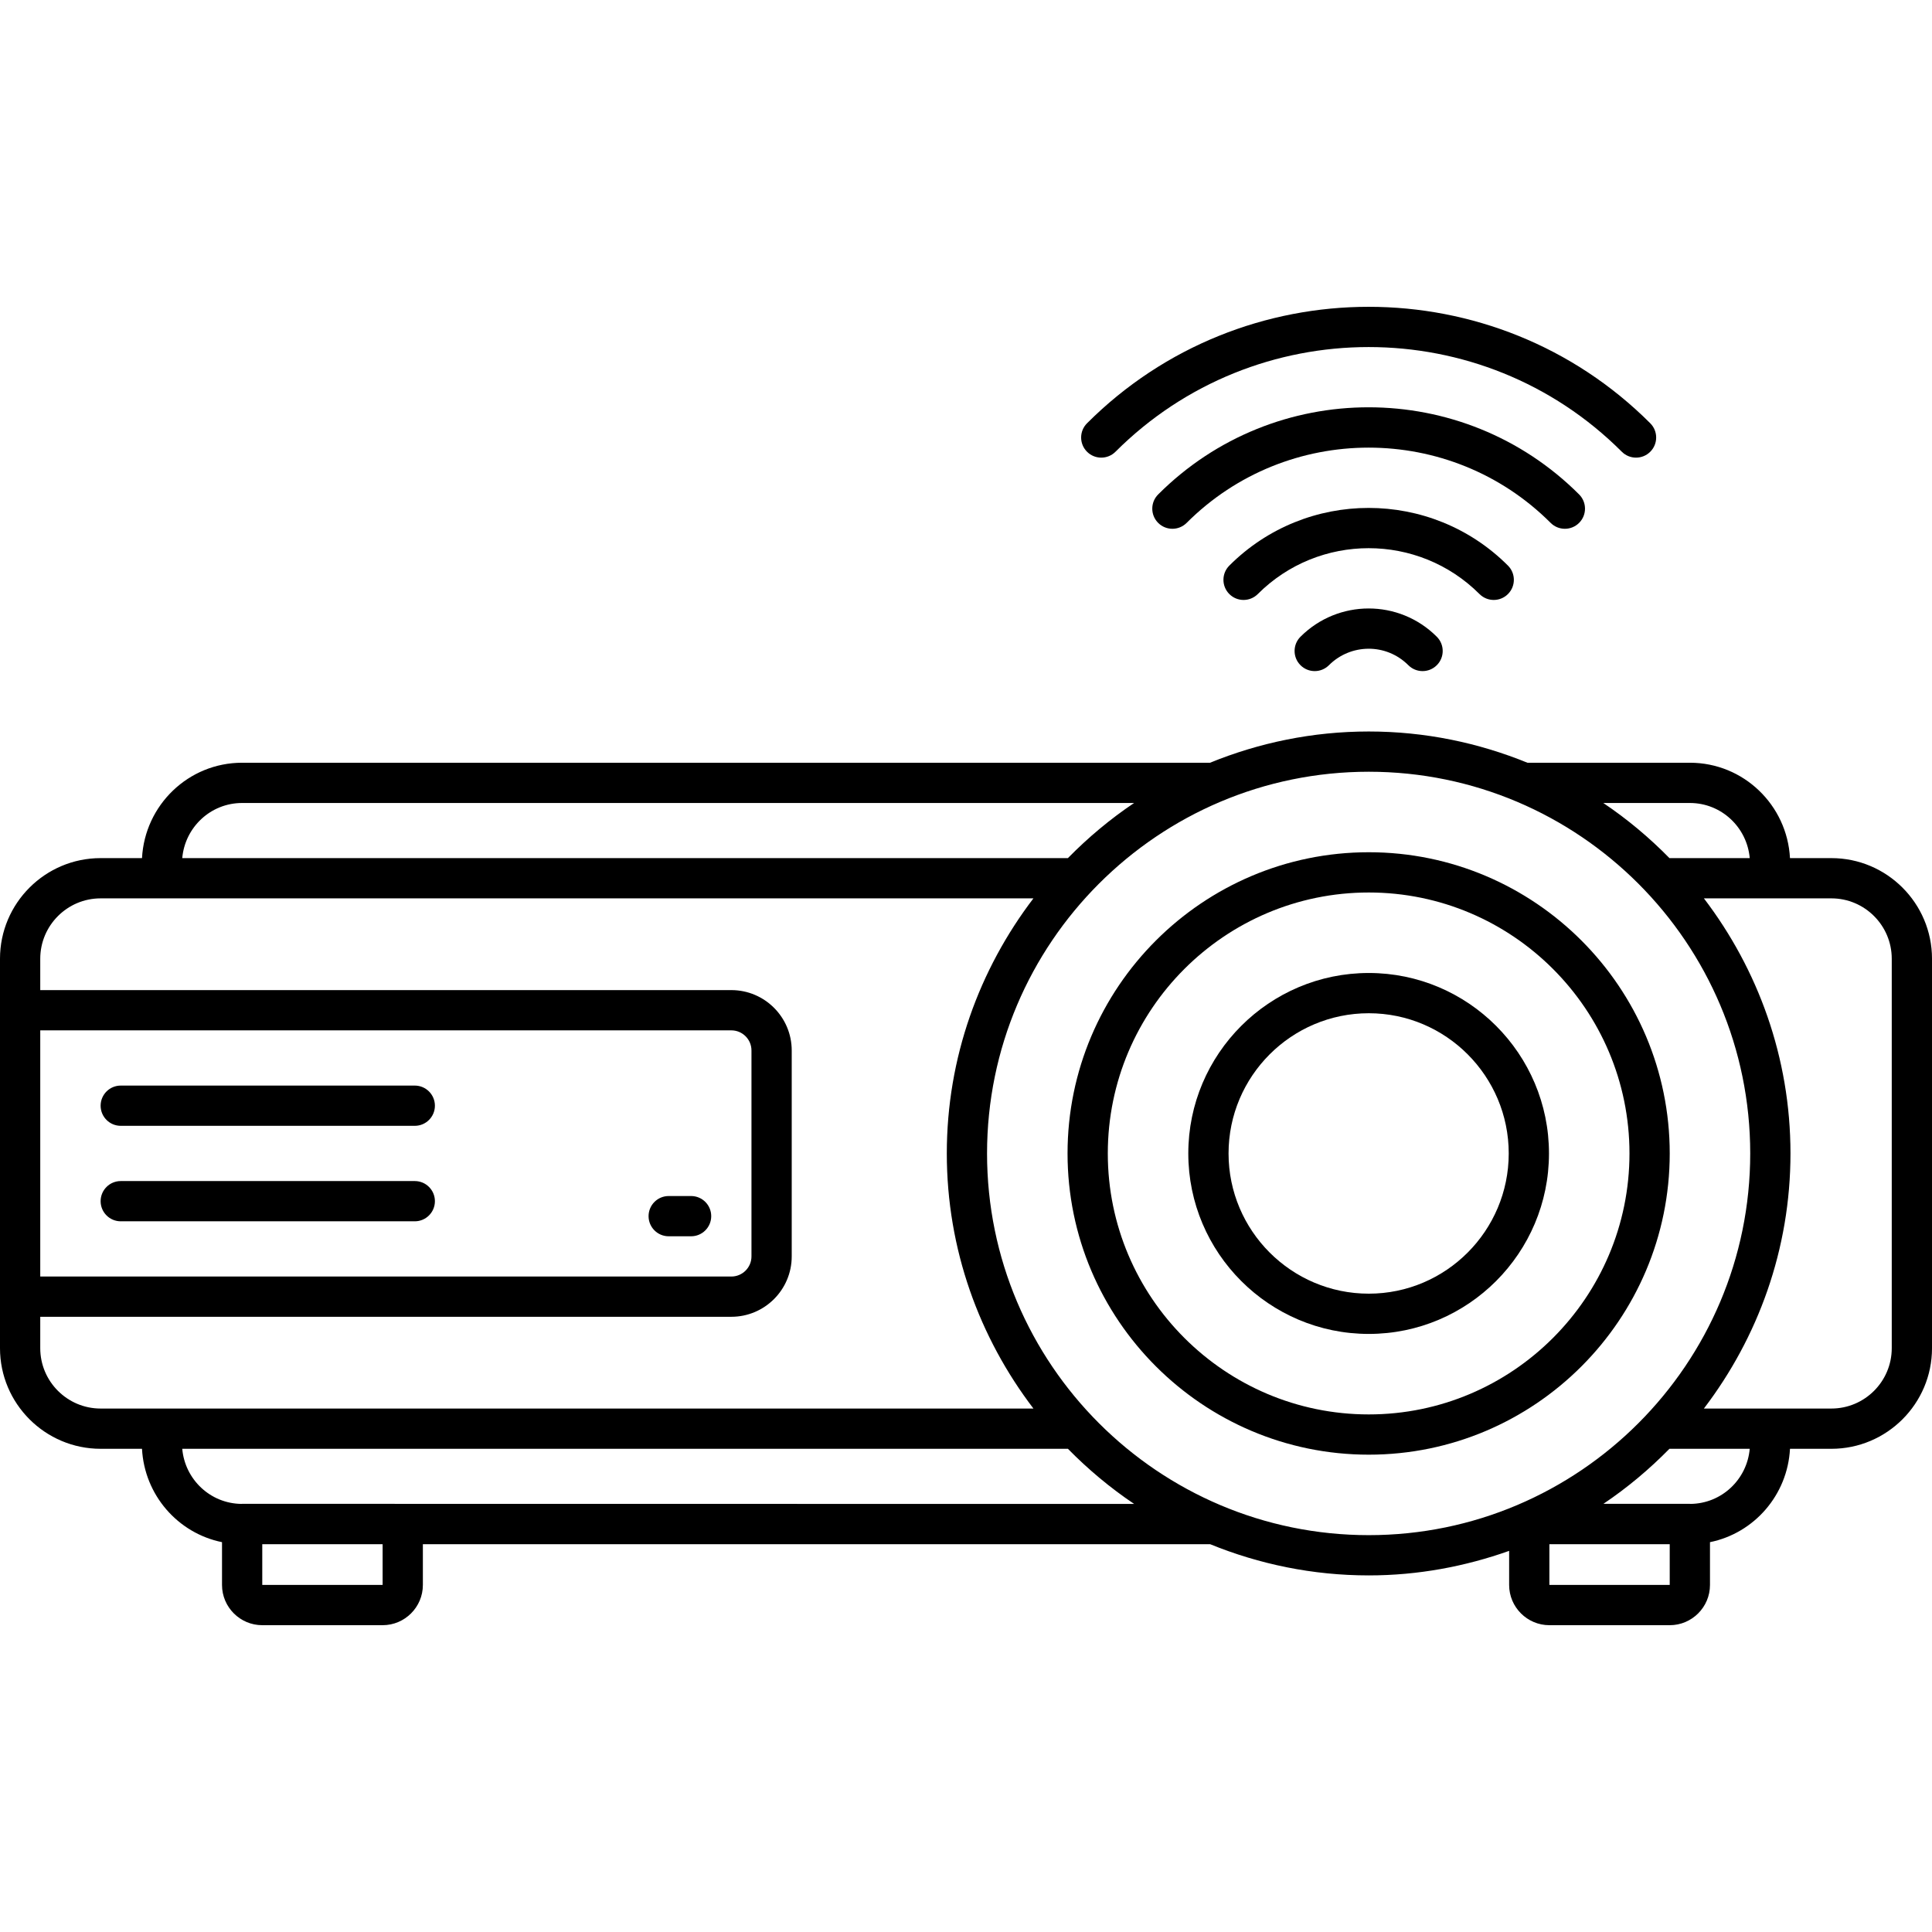 <svg xmlns="http://www.w3.org/2000/svg" height="512" viewBox="0 0 512 512" width="512"><g id="_x30_6_Projector"><g><path d="m485.333 227.409h-10.969c-.74-14.046-12.299-25.276-26.526-25.276h-43.058c-12.992-5.301-27.168-8.281-42.041-8.281-14.883 0-29.069 2.98-42.068 8.281h-256.512c-14.227 0-25.786 11.23-26.526 25.276h-10.966c-14.703 0-26.667 11.964-26.667 26.667v103.203c0 14.703 11.964 26.667 26.667 26.667h10.965c.644 12.249 9.491 22.36 21.204 24.743v11.335c0 5.88 4.784 10.667 10.667 10.667h31.896c5.883 0 10.667-4.786 10.667-10.667v-10.797h208.634c12.992 5.294 27.167 8.271 42.04 8.271 13.056 0 25.541-2.368 37.198-6.504v9.03c0 5.88 4.786 10.667 10.667 10.667h31.891c5.88 0 10.667-4.786 10.667-10.667v-11.335c11.713-2.383 20.56-12.494 21.204-24.743h10.968c14.703 0 26.667-11.964 26.667-26.667v-103.203c-.002-14.703-11.966-26.667-26.669-26.667zm-37.494-14.609c8.347 0 15.142 6.446 15.859 14.609h-21.275c-5.333-5.436-11.192-10.348-17.532-14.609zm-383.68 0h236.389c-6.344 4.262-12.207 9.174-17.543 14.609h-234.706c.718-8.163 7.513-14.609 15.86-14.609zm-53.492 60.255h183.148c2.94 0 5.333 2.391 5.333 5.333v54.573c0 2.943-2.393 5.333-5.333 5.333h-183.148zm0 84.224v-8.318h183.148c8.823 0 16-7.177 16-16v-54.573c0-8.823-7.177-16-16-16h-183.148v-8.312c0-8.823 7.177-16 16-16h247.202c-14.336 18.8-22.955 42.184-22.955 67.599 0 25.417 8.62 48.803 22.959 67.604h-247.206c-8.823 0-16-7.177-16-16zm90.731 62.745h-31.895v-10.797h31.896v10.797zm-37.229-21.495c-.038 0-.069.021-.107.021-8.304-.05-15.051-6.471-15.764-14.605h234.711c5.34 5.438 11.207 10.351 17.556 14.615-2.167 0 17.103.002-236.396-.031zm197.409-92.854c0-55.776 45.38-101.156 101.161-101.156 55.74 0 101.089 45.38 101.089 101.156s-45.349 101.156-101.088 101.156c-55.782 0-101.162-45.38-101.162-101.156zm149.026 114.349v-10.797h31.891v10.797zm37.331-21.474c-.038-.001-.069-.021-.107-.021h-22.903c6.326-4.256 12.171-9.159 17.493-14.583h21.28c-.712 8.133-7.459 14.554-15.763 14.604zm53.398-41.271c0 8.823-7.177 16-16 16h-33.784c14.33-18.801 22.946-42.187 22.946-67.604 0-25.415-8.614-48.798-22.942-67.599h33.78c8.823 0 16 7.177 16 16z"></path><path d="m183.148 316.961h-5.938c-2.945 0-5.333 2.385-5.333 5.333s2.388 5.333 5.333 5.333h5.938c2.945 0 5.333-2.385 5.333-5.333.001-2.947-2.387-5.333-5.333-5.333z"></path><path d="m362.74 225.852c-44.016 0-79.828 35.807-79.828 79.823s35.813 79.828 79.828 79.828c43.979 0 79.755-35.813 79.755-79.828s-35.776-79.823-79.755-79.823zm0 148.984c-38.135 0-69.161-31.026-69.161-69.161s31.026-69.156 69.161-69.156c38.094 0 69.089 31.021 69.089 69.156s-30.996 69.161-69.089 69.161z"></path><path d="m362.74 257.852c-26.375 0-47.828 21.453-47.828 47.823 0 26.375 21.453 47.828 47.828 47.828 26.333 0 47.755-21.453 47.755-47.828 0-26.37-21.422-47.823-47.755-47.823zm0 84.984c-20.49 0-37.161-16.672-37.161-37.161s16.672-37.156 37.161-37.156c20.453 0 37.089 16.667 37.089 37.156s-16.636 37.161-37.089 37.161z"></path><path d="m109.922 287.69h-77.922c-2.945 0-5.333 2.385-5.333 5.333s2.388 5.333 5.333 5.333h77.922c2.945 0 5.333-2.385 5.333-5.333 0-2.947-2.388-5.333-5.333-5.333z"></path><path d="m109.922 312.993h-77.922c-2.945 0-5.333 2.385-5.333 5.333s2.388 5.333 5.333 5.333h77.922c2.945 0 5.333-2.385 5.333-5.333s-2.388-5.333-5.333-5.333z"></path><path d="m295.615 119.716c37-36.99 97.193-36.99 134.182 0 2.083 2.083 5.458 2.083 7.542 0 2.083-2.083 2.083-5.458 0-7.542-41.146-41.151-108.099-41.156-149.266 0-2.083 2.083-2.083 5.458 0 7.542s5.458 2.084 7.542 0z"></path><path d="m418.479 138.571c2.083-2.083 2.083-5.458 0-7.542-30.738-30.738-80.713-30.839-111.552 0-2.083 2.083-2.083 5.458 0 7.542 2.083 2.083 5.458 2.083 7.542 0 26.594-26.594 69.875-26.594 96.469 0 2.083 2.083 5.458 2.083 7.541 0z"></path><path d="m399.625 157.43c2.083-2.083 2.083-5.458 0-7.542-20.363-20.374-53.468-20.381-73.839 0-2.083 2.083-2.083 5.458 0 7.542 2.083 2.083 5.458 2.083 7.542 0 16.206-16.206 42.545-16.21 58.755 0 2.084 2.083 5.459 2.083 7.542 0z"></path><path d="m344.641 168.743c-2.083 2.083-2.083 5.458 0 7.542 2.083 2.083 5.458 2.083 7.542 0 5.747-5.737 15.14-5.902 21.042 0 2.083 2.083 5.458 2.083 7.542 0 2.083-2.078 2.083-5.458 0-7.542-10.001-10.011-26.161-9.966-36.126 0z"></path></g></g></svg>